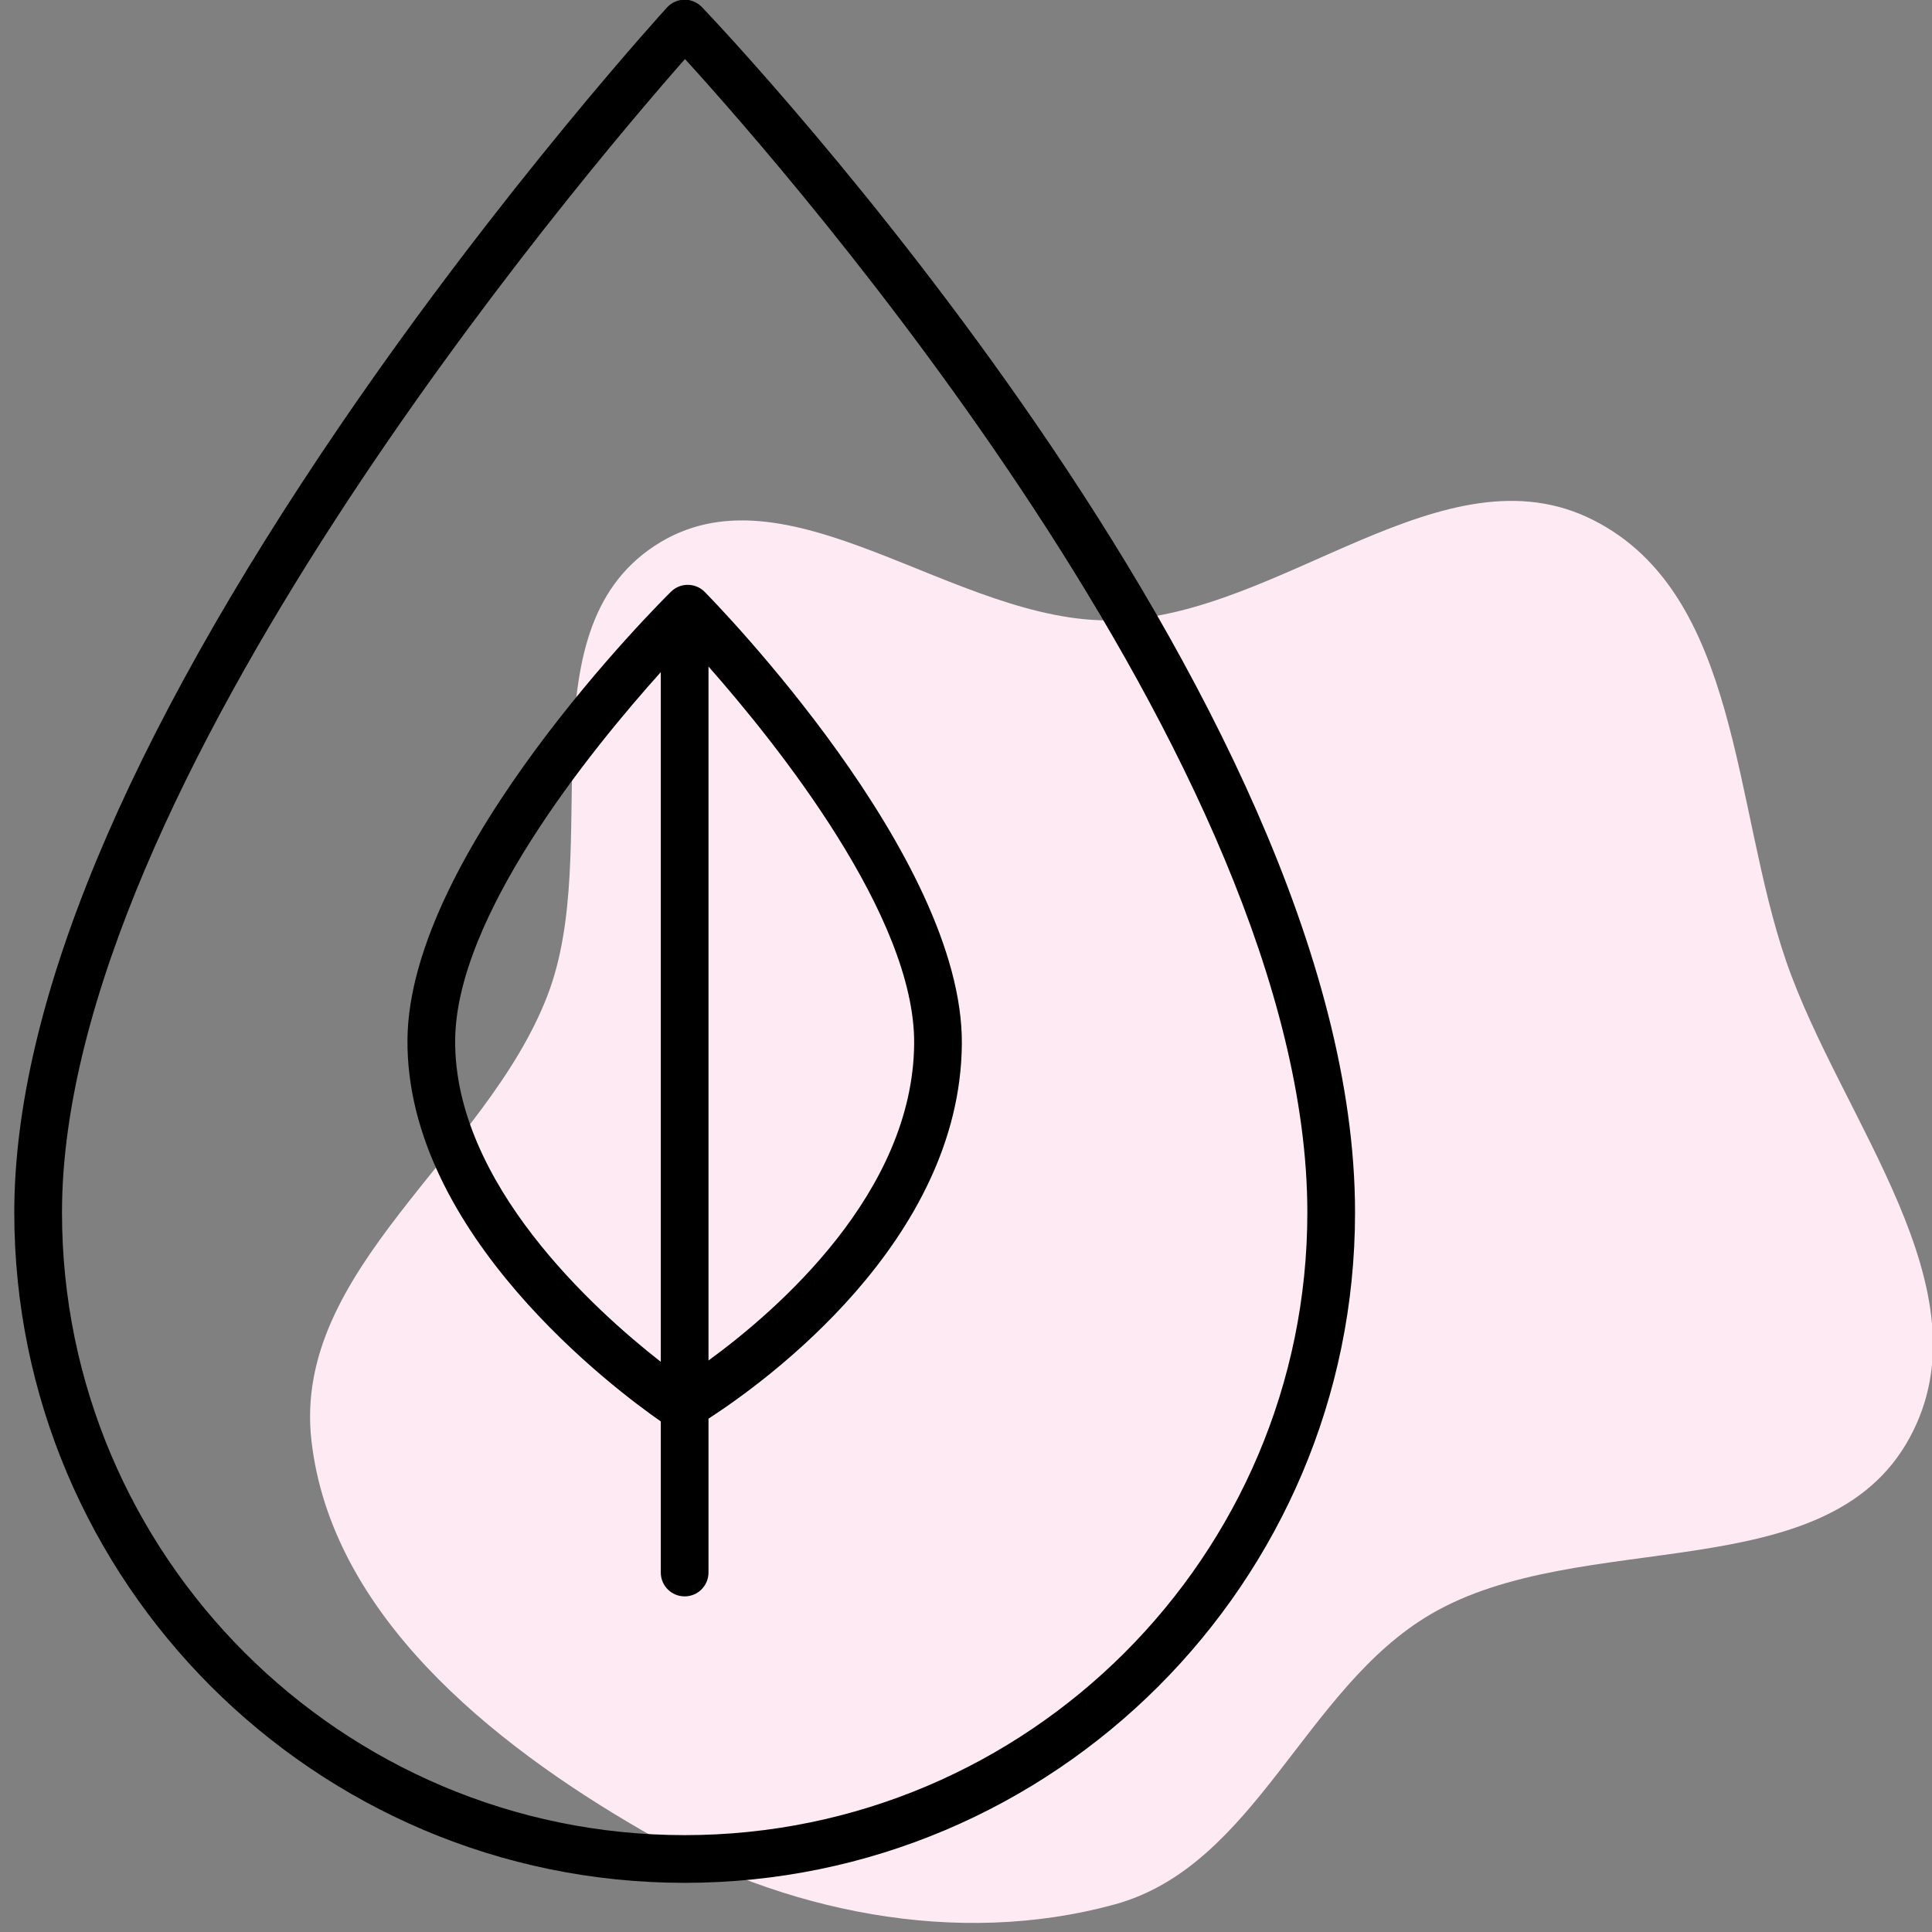 <?xml version="1.0" encoding="UTF-8"?>
<svg width="81px" height="81px" viewBox="0 0 81 81" version="1.1" xmlns="http://www.w3.org/2000/svg" xmlns:xlink="http://www.w3.org/1999/xlink">
    <rect x="0" y="0" width="81" height="81" fill="#808080" stroke="none"/>
    <!-- Generator: Sketch 63.1 (92452) - https://sketch.com -->
    <title>Tausojantys</title>
    <desc>Created with Sketch.</desc>
    <g id="Desktop" stroke="none" stroke-width="1" fill="none" fill-rule="evenodd">
        <g id="homepage" transform="translate(-932, -1734)">
            <g id="Tausojantys" transform="translate(932, 1733)">
                <g id="Vector-5" transform="translate(13, 22)" fill="#FEEAF3">
                    <path d="M33.725,5.007 C40.732,4.814 47.555,-2.364 53.806,0.808 C59.954,3.928 59.639,12.78 61.885,19.298 C64.182,25.967 70.435,33.086 67.062,39.28 C63.563,45.705 53.282,42.98 46.973,46.683 C41.673,49.794 39.652,57.225 33.725,58.846 C27.111,60.656 19.839,59.162 13.902,55.731 C7.566,52.068 0.876,46.66 0.056,39.388 C-0.752,32.214 7.373,27.465 9.957,20.725 C12.325,14.55 8.915,5.542 14.432,1.894 C20.002,-1.79 27.05,5.191 33.725,5.007 Z" id="Path"></path>
                </g>
                <g id="noun_green-energy_1091782" fill="#000000" fill-rule="nonzero">
                    <path d="M56.811,51.834 C56.811,30.274 30.546,2.471 29.428,1.297 C29.238,1.098 28.935,0.975 28.695,0.987 C28.418,0.99 28.155,1.107 27.967,1.311 C27.899,1.385 21.065,8.873 14.325,18.745 C5.217,32.09 0.599,43.223 0.599,51.834 C0.599,67.331 13.207,79.939 28.704,79.939 C44.202,79.939 56.811,67.331 56.811,51.834 Z M2.599,51.834 C2.599,34.026 24.43,8.346 28.718,3.475 C33.036,8.213 54.811,33.039 54.811,51.834 C54.811,66.229 43.1,77.939 28.705,77.939 C14.31,77.939 2.599,66.229 2.599,51.834 Z" id="Shape"></path>
                    <path d="M29.704,66.929 L29.704,60.478 C32.052,58.959 40.267,53.051 40.326,44.761 C40.382,36.899 29.988,26.266 29.546,25.817 C29.158,25.424 28.525,25.42 28.132,25.807 C27.684,26.249 17.139,36.733 17.083,44.596 C17.025,52.726 25.817,59.281 27.704,60.594 L27.704,66.929 C27.704,67.482 28.151,67.929 28.704,67.929 C29.257,67.929 29.704,67.481 29.704,66.929 Z M29.704,58.039 L29.704,28.945 C32.577,32.202 38.364,39.426 38.326,44.747 C38.281,51.005 32.576,55.946 29.704,58.039 Z M19.083,44.609 C19.12,39.427 24.717,32.507 27.704,29.179 L27.704,58.096 C24.915,55.916 19.04,50.607 19.083,44.609 Z" id="Shape"></path>
                </g>
            </g>
        </g>
    </g>
</svg>